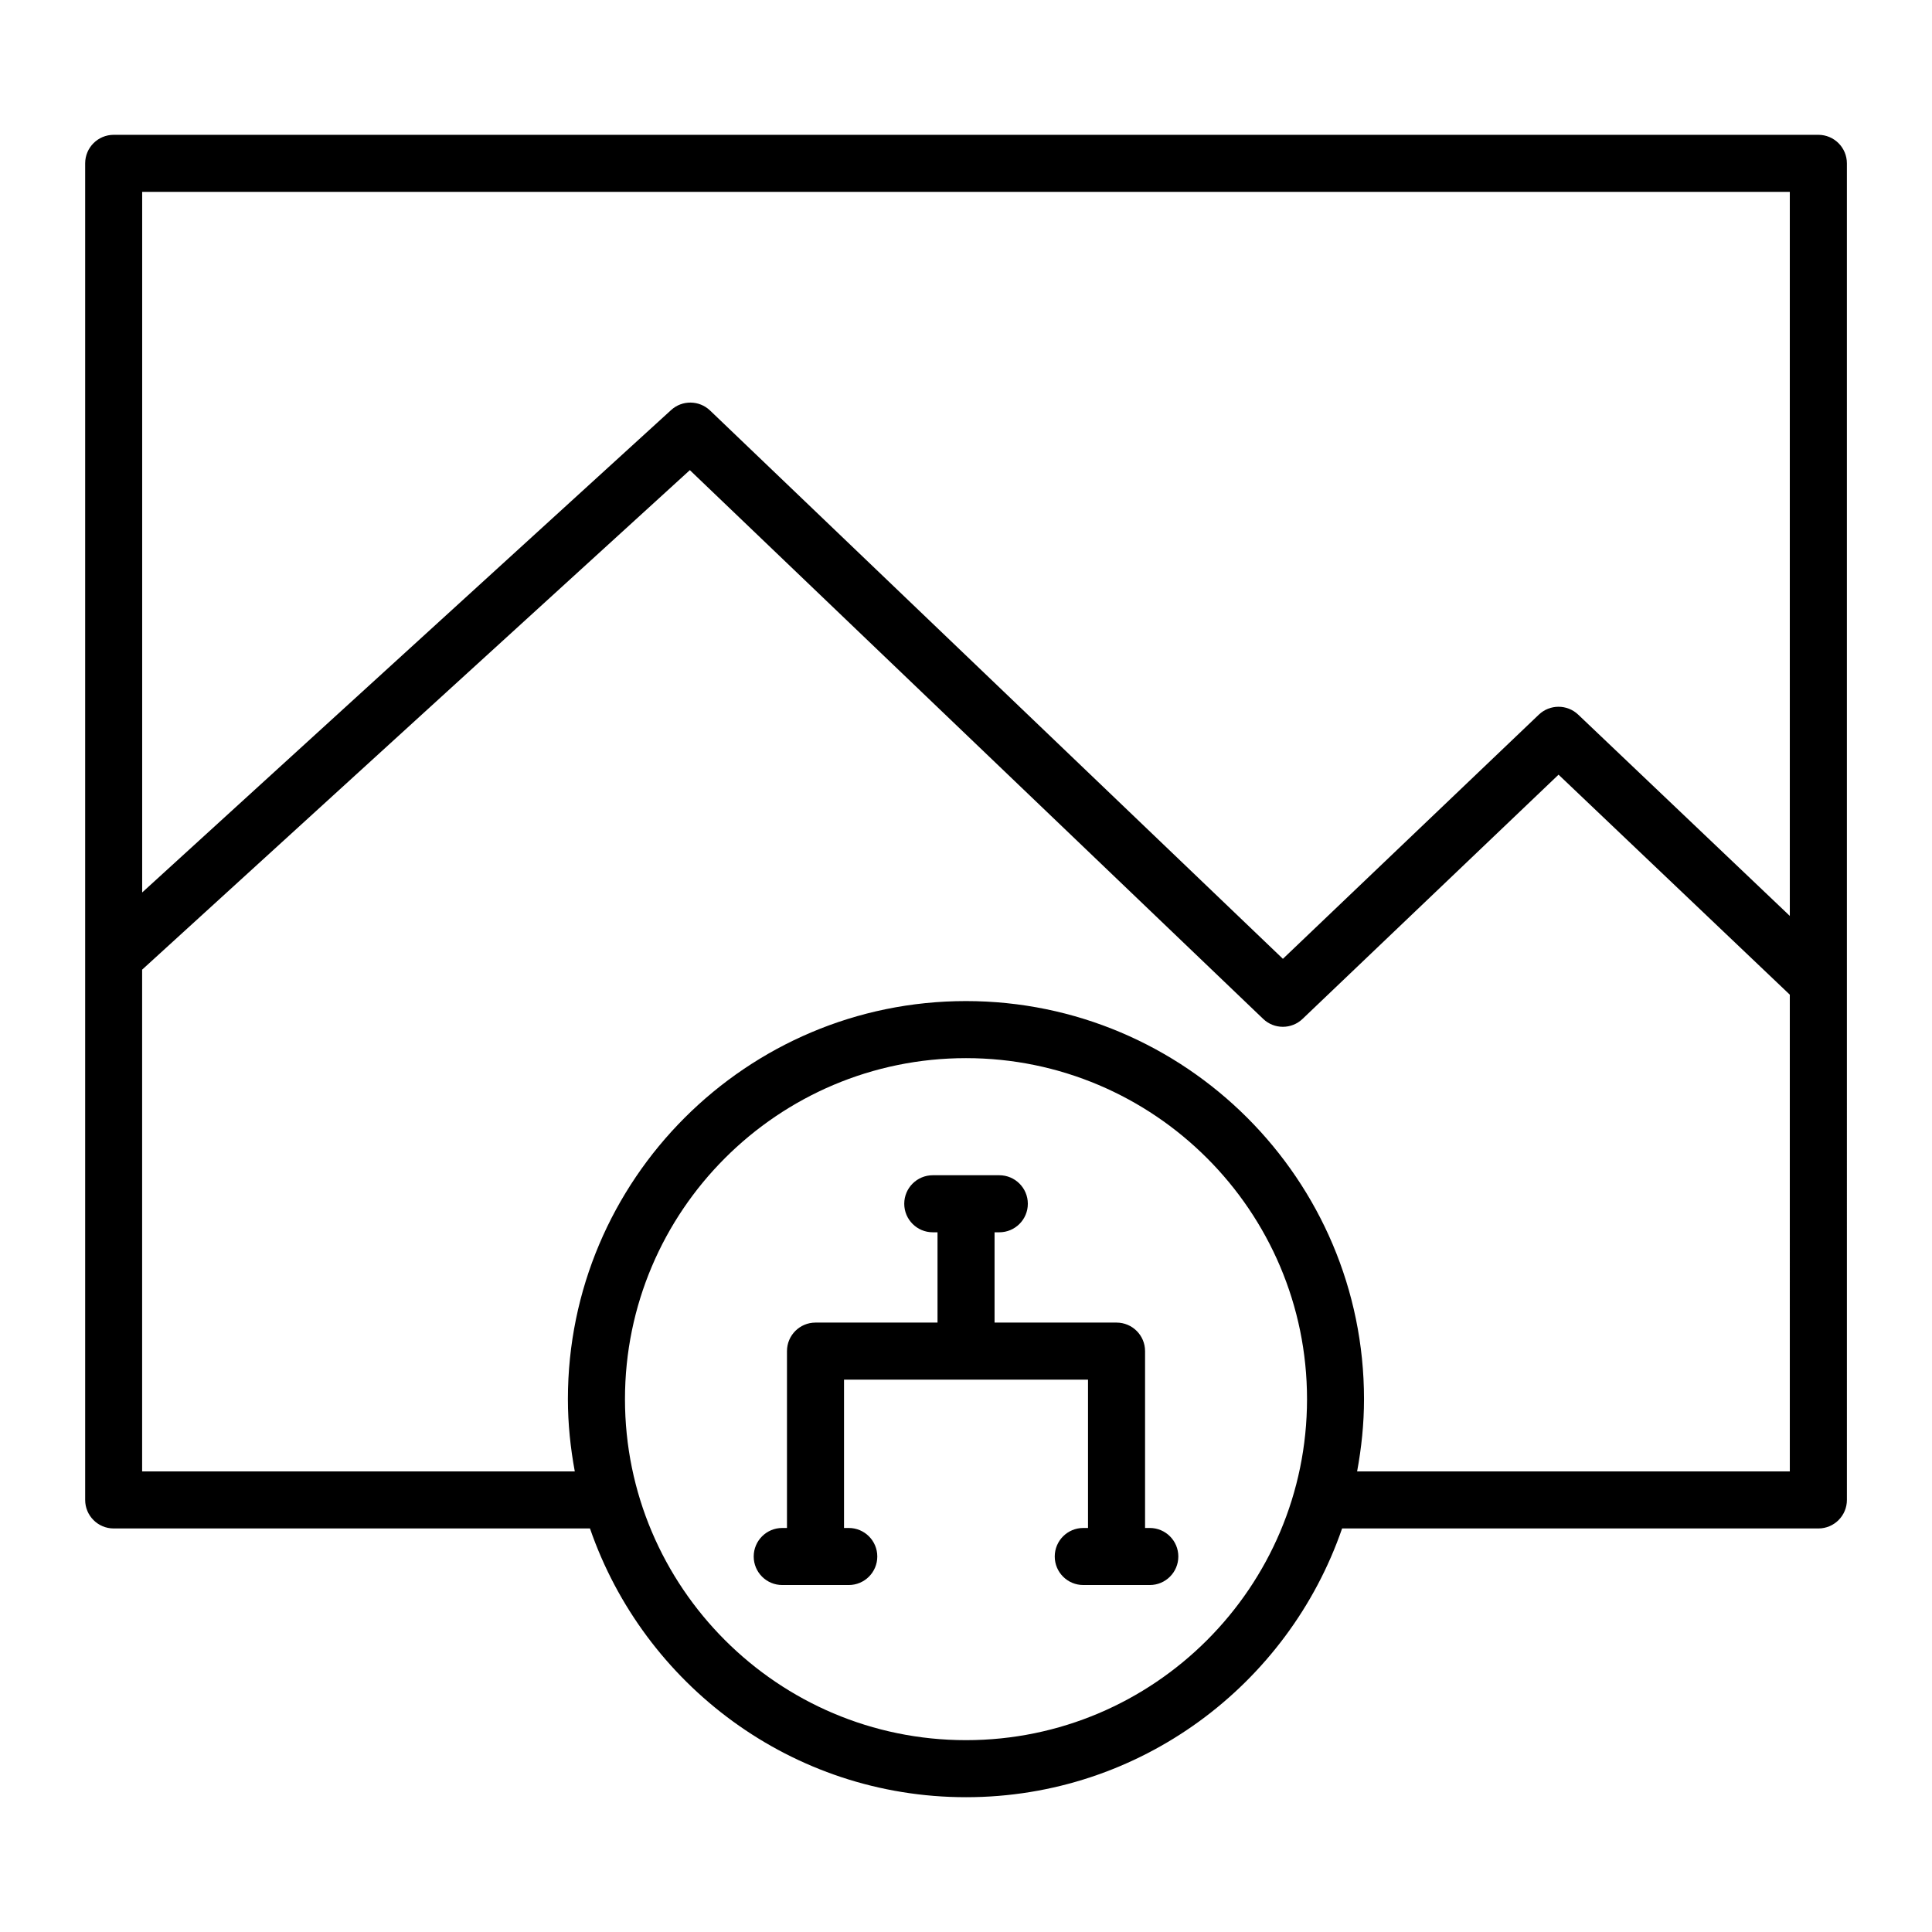 <?xml version="1.0" encoding="UTF-8"?>
<!-- Uploaded to: ICON Repo, www.svgrepo.com, Generator: ICON Repo Mixer Tools -->
<svg fill="#000000" width="800px" height="800px" version="1.1" viewBox="144 144 512 512" xmlns="http://www.w3.org/2000/svg">
 <path d="m448.71 548.93h-1.258v-46.871c0-4.176-3.387-7.559-7.559-7.559h-32.324v-23.93h1.258c4.172 0 7.559-3.379 7.559-7.559 0-4.176-3.387-7.559-7.559-7.559h-17.633c-4.172 0-7.559 3.379-7.559 7.559 0 4.176 3.387 7.559 7.559 7.559h1.258v23.93h-32.336c-4.172 0-7.559 3.379-7.559 7.559v46.871h-1.258c-4.172 0-7.559 3.379-7.559 7.559 0 4.176 3.387 7.559 7.559 7.559h17.633c4.172 0 7.559-3.379 7.559-7.559 0-4.176-3.387-7.559-7.559-7.559h-1.258v-39.312h64.66v39.312h-1.258c-4.172 0-7.559 3.379-7.559 7.559 0 4.176 3.387 7.559 7.559 7.559h17.633c4.172 0 7.559-3.379 7.559-7.559s-3.387-7.559-7.559-7.559zm177.17-369.2h-451.75c-4.172 0-7.559 3.379-7.559 7.559v354.21c0 4.176 3.387 7.559 7.559 7.559h126.22c14.273 41.371 53.5 71.219 99.66 71.219s85.387-29.844 99.66-71.219h126.22c4.172 0 7.559-3.379 7.559-7.559l-0.004-354.21c0-4.172-3.387-7.559-7.559-7.559zm-225.88 425.43c-49.832 0-90.375-40.543-90.375-90.375s40.543-90.367 90.375-90.367 90.375 40.543 90.375 90.375c-0.004 49.828-40.543 90.367-90.375 90.367zm218.32-71.219h-114.67c1.152-6.223 1.828-12.605 1.828-19.156 0-58.164-47.324-105.49-105.49-105.49-58.164 0-105.49 47.324-105.49 105.49 0 6.551 0.68 12.934 1.828 19.156h-114.66v-132.97l145.15-132.38 151.93 145.42c1.461 1.402 3.34 2.102 5.223 2.102 1.879 0 3.758-0.695 5.215-2.09l67.848-64.727 61.285 58.301zm0-147.21-56.086-53.352c-2.922-2.777-7.512-2.769-10.422 0.004l-67.828 64.715-151.81-145.31c-2.875-2.75-7.391-2.801-10.316-0.125l-140.18 127.85v-185.67h436.64z"/>
</svg>